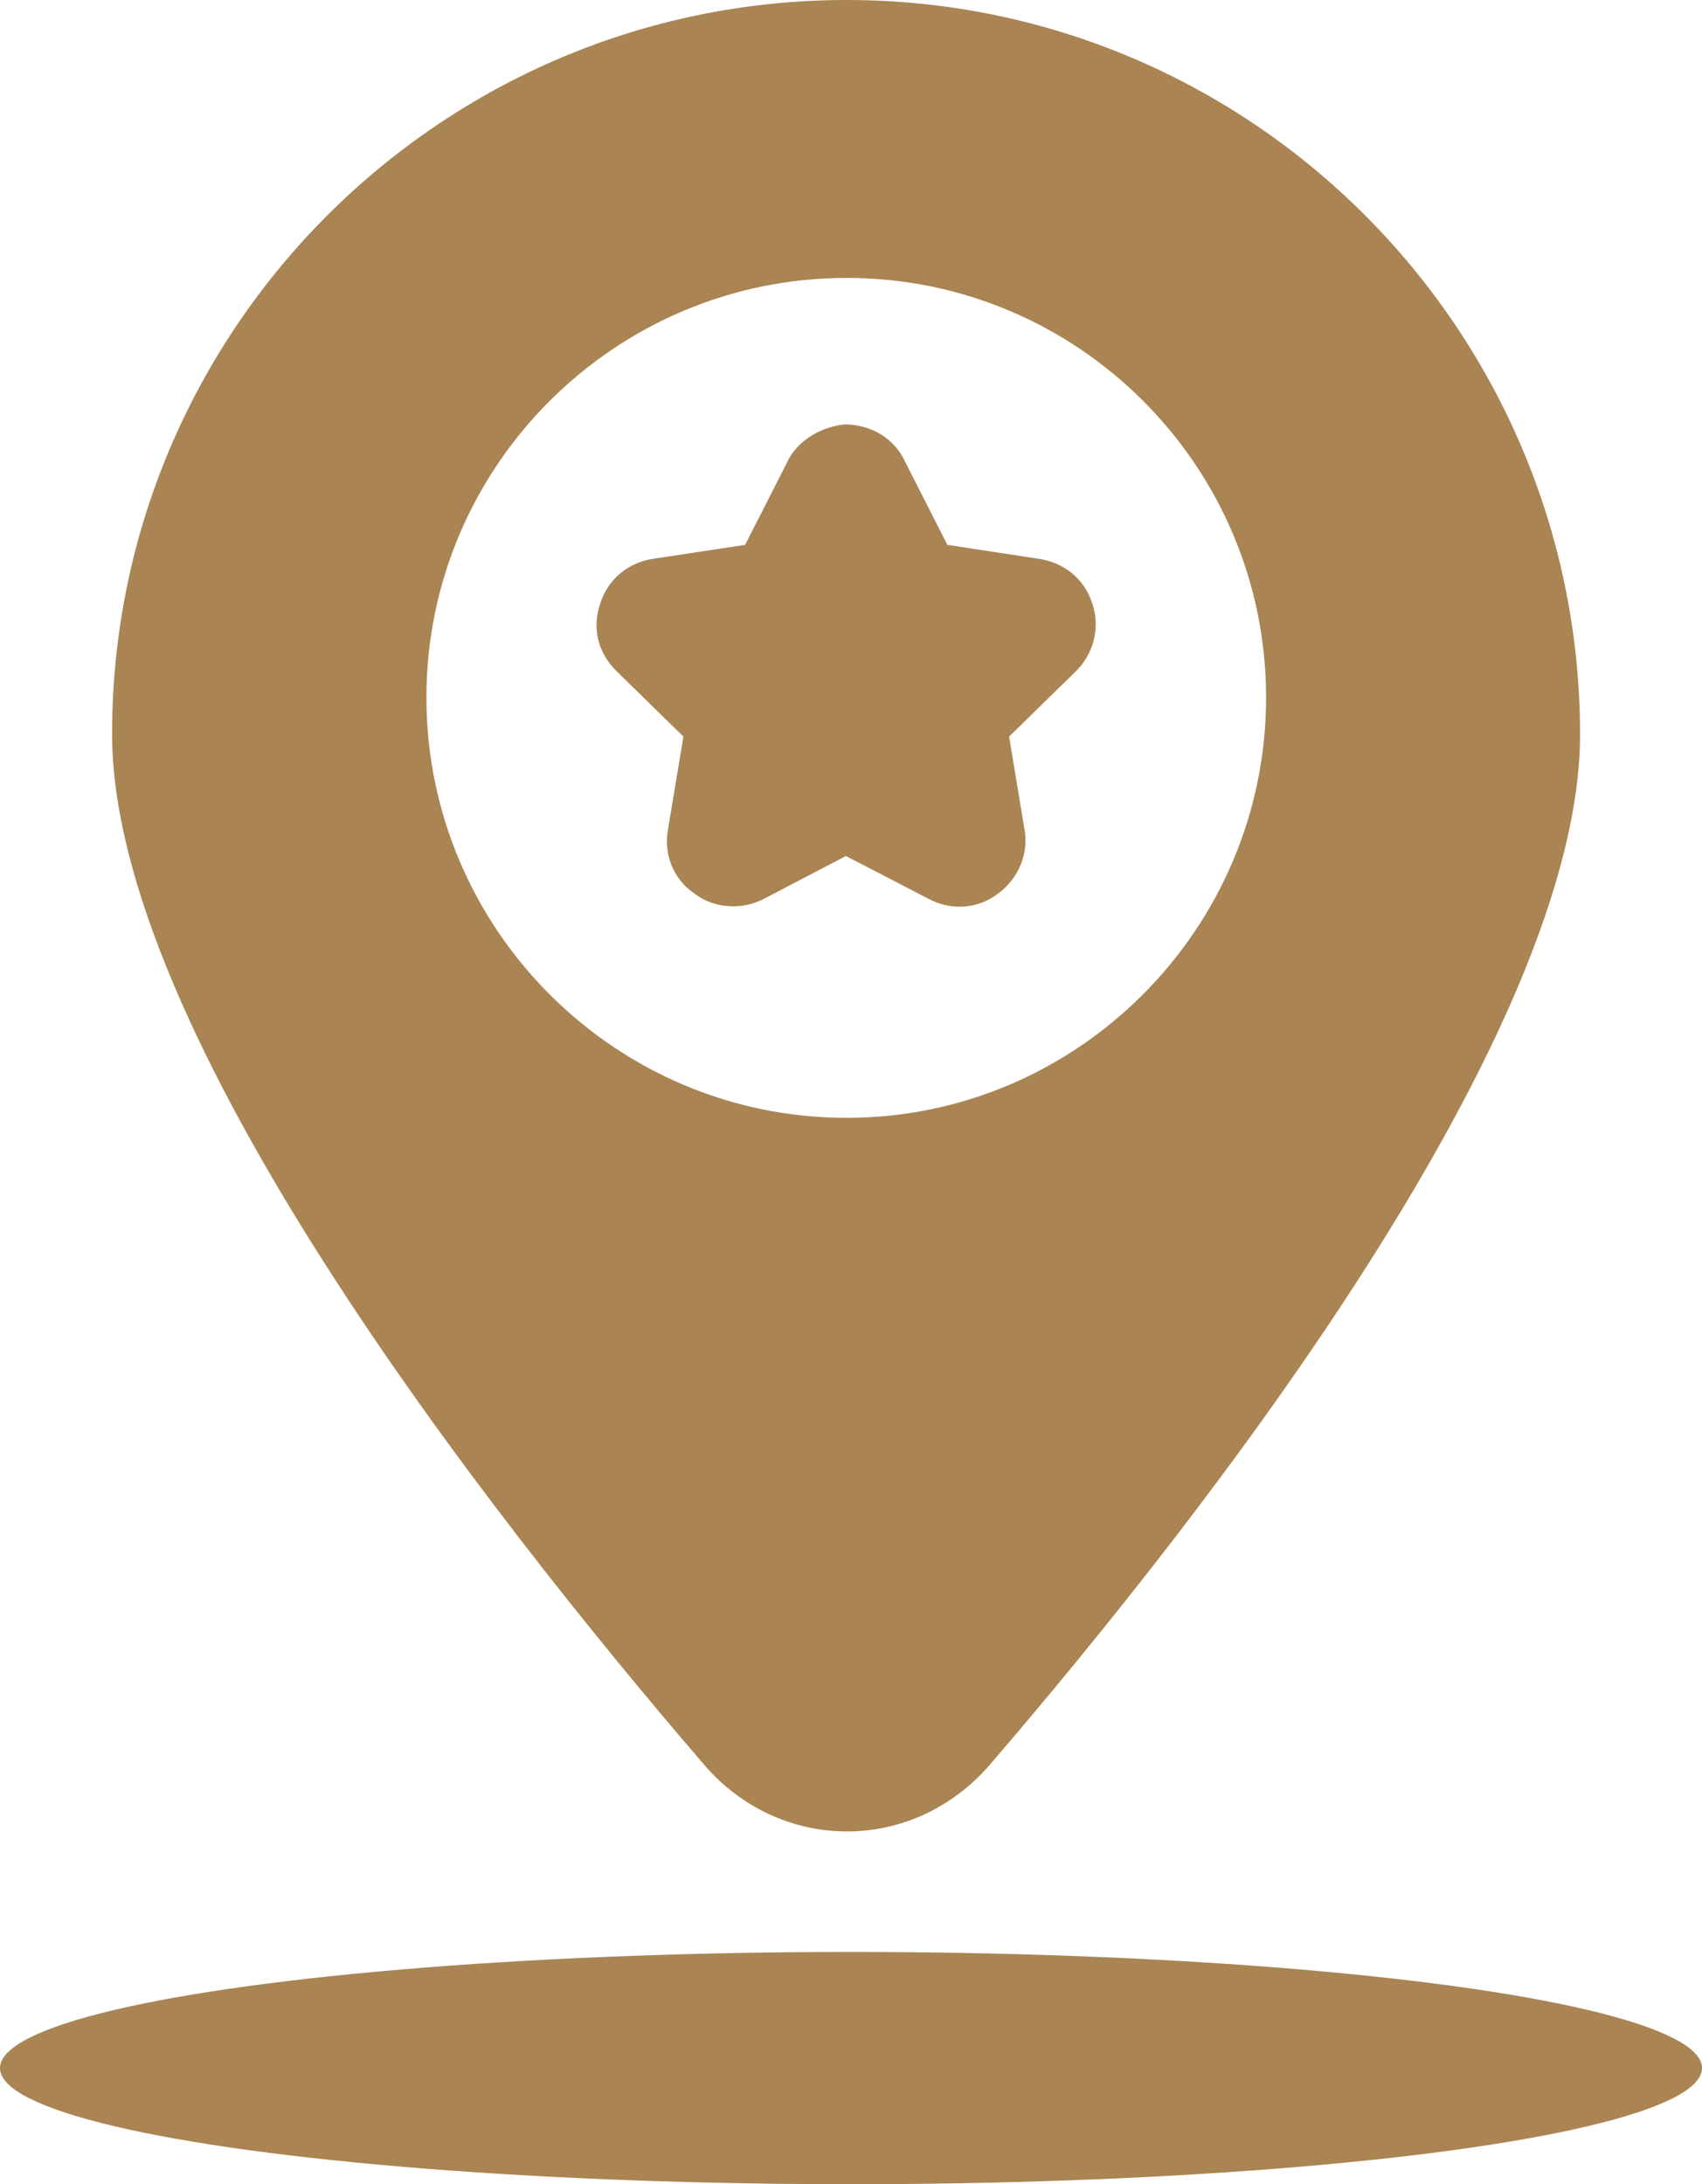 <?xml version="1.0" encoding="UTF-8"?><svg id="Capa_1" xmlns="http://www.w3.org/2000/svg" viewBox="0 0 46.62 59.81"><defs><style>.cls-1{fill:#aa8453;}</style></defs><path class="cls-1" d="M23.19,0C12.1,0,3.07,9.01,3.07,20.1c0,8.13,10.18,21.21,16.24,28.25.98,1.13,2.38,1.8,3.89,1.8s2.9-.67,3.89-1.8c6.06-7.04,16.19-20.1,16.19-28.25C43.27,9.01,34.27,0,23.19,0ZM23.19,30.61c-6.35,0-11.51-5.18-11.51-11.51s5.16-11.49,11.51-11.49,11.49,5.16,11.49,11.49-5.16,11.51-11.49,11.51Z"/><path class="cls-1" d="M28.44,15.3l-2.49-.38-1.15-2.26c-.29-.65-.92-1.02-1.63-1.04-.59.04-1.32.4-1.61,1.04l-1.15,2.26-2.51.38c-.69.1-1.25.56-1.46,1.23-.23.67-.06,1.36.46,1.86l1.82,1.78-.42,2.53c-.13.67.13,1.36.71,1.76.53.42,1.32.47,1.92.15l2.24-1.17,2.26,1.17c.61.33,1.36.29,1.92-.15.54-.4.84-1.09.71-1.76l-.42-2.53,1.82-1.78c.48-.46.69-1.19.46-1.86-.21-.67-.77-1.13-1.48-1.23Z"/><ellipse class="cls-1" cx="23.31" cy="56.63" rx="23.31" ry="3.18"/></svg>